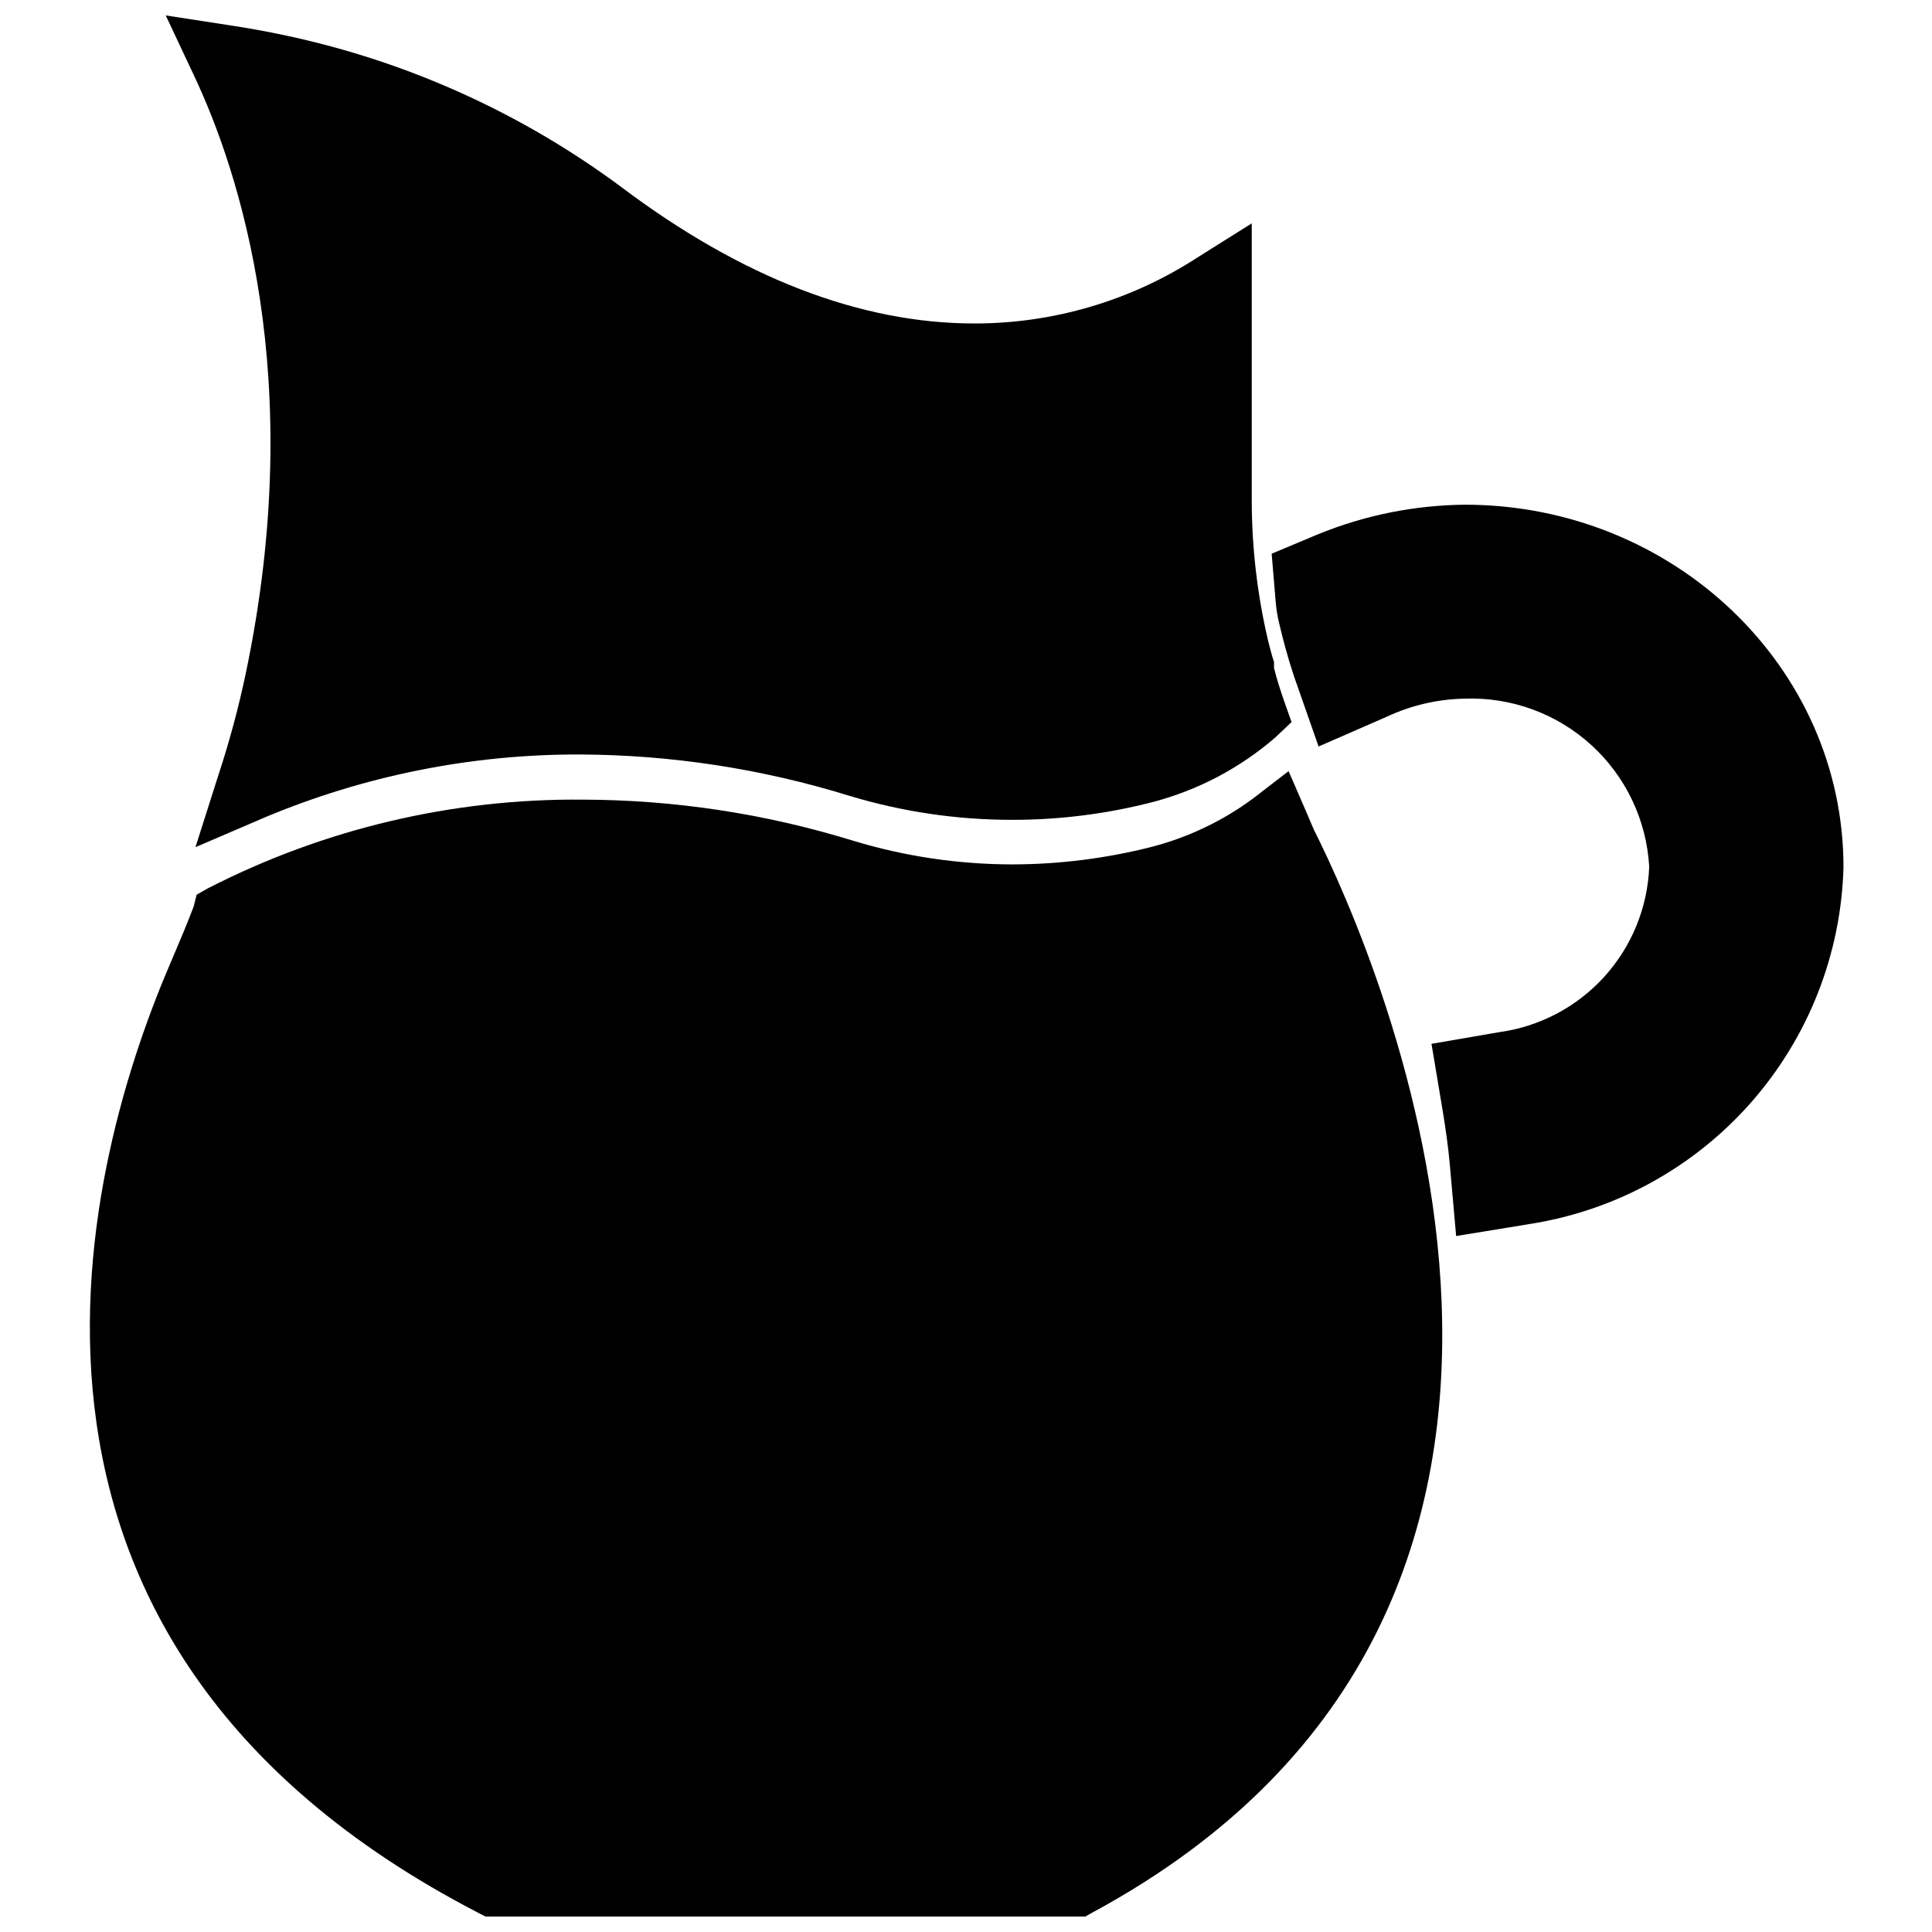 <?xml version="1.0" encoding="UTF-8"?>
<!-- The Best Svg Icon site in the world: iconSvg.co, Visit us! https://iconsvg.co -->
<svg width="800px" height="800px" version="1.1" viewBox="144 144 512 512" xmlns="http://www.w3.org/2000/svg">
 <defs>
  <clipPath id="b">
   <path d="m187 148.09h300v220.91h-300z"/>
  </clipPath>
  <clipPath id="a">
   <path d="m167 348h360v303.9h-360z"/>
  </clipPath>
 </defs>
 <g clip-path="url(#b)">
  <path d="m209.18 322.22c-1.91 9.129-4.328 18.141-7.242 27l-6.141 19.289 18.344-7.871v-0.004c26.445-11.09 54.844-16.766 83.523-16.688 24.207 0.102 48.27 3.789 71.398 10.941 14.012 4.242 28.574 6.391 43.215 6.379 12.562 0.008 25.074-1.578 37.234-4.723 11.977-3.144 23.07-8.988 32.434-17.086l4.328-4.094-1.969-5.59c-1.023-2.914-1.969-5.902-2.676-8.738v-1.574c-0.629-1.891-1.102-3.856-1.574-5.668l0.004 0.004c-2.856-12.152-4.309-24.594-4.332-37.078v-73.523l-14.406 9.051c-17.598 11.43-38.133 17.5-59.117 17.477-30.148 0-61.637-12.121-93.52-36.133-26.379-19.59-56.664-33.285-88.797-40.148-5.434-1.18-10.469-2.047-15.113-2.754l-16.848-2.598 7.398 15.742c12.125 25.586 30.152 80.531 13.855 158.39z"/>
 </g>
 <g clip-path="url(#a)">
  <path d="m490.13 359.06-4.644-10.707-9.289 7.164v0.004c-8.172 6.066-17.453 10.477-27.316 12.988-11.941 3.008-24.211 4.539-36.523 4.566-14.352-0.004-28.625-2.125-42.352-6.301-23.211-7.152-47.352-10.812-71.637-10.863-34.531-0.309-68.625 7.766-99.344 23.539l-2.914 1.652-0.789 3.148c-1.73 4.566-3.699 9.211-5.746 14.012-22.434 51.719-59.512 179.88 81.238 252.69l1.969 1.023h158.7l1.969-1.102c151.77-81.949 75.57-253.48 58.727-287.02z"/>
 </g>
 <path d="m532.17 277.75c-13.367 0.133-26.59 2.805-38.965 7.871l-12.203 5.117 1.102 13.145 0.004 0.004c0.164 1.859 0.48 3.699 0.941 5.508 0.867 3.699 2.125 8.582 3.856 13.777l6.535 18.656 18.027-7.871c6.488-3.043 13.543-4.68 20.703-4.805 12.359-0.449 24.406 3.965 33.547 12.293 9.141 8.332 14.648 19.918 15.34 32.266-0.422 10.836-4.66 21.18-11.961 29.199-7.301 8.023-17.199 13.207-27.949 14.648l-17.789 3.07 2.992 17.871c0.789 4.879 1.418 9.289 1.812 13.539l1.73 19.523 19.285-3.148-0.004-0.004c22.754-3.508 43.551-14.883 58.785-32.141 15.23-17.262 23.93-39.312 24.582-62.324 0.078-53.137-45.027-96.195-100.37-96.195z"/>
</svg>